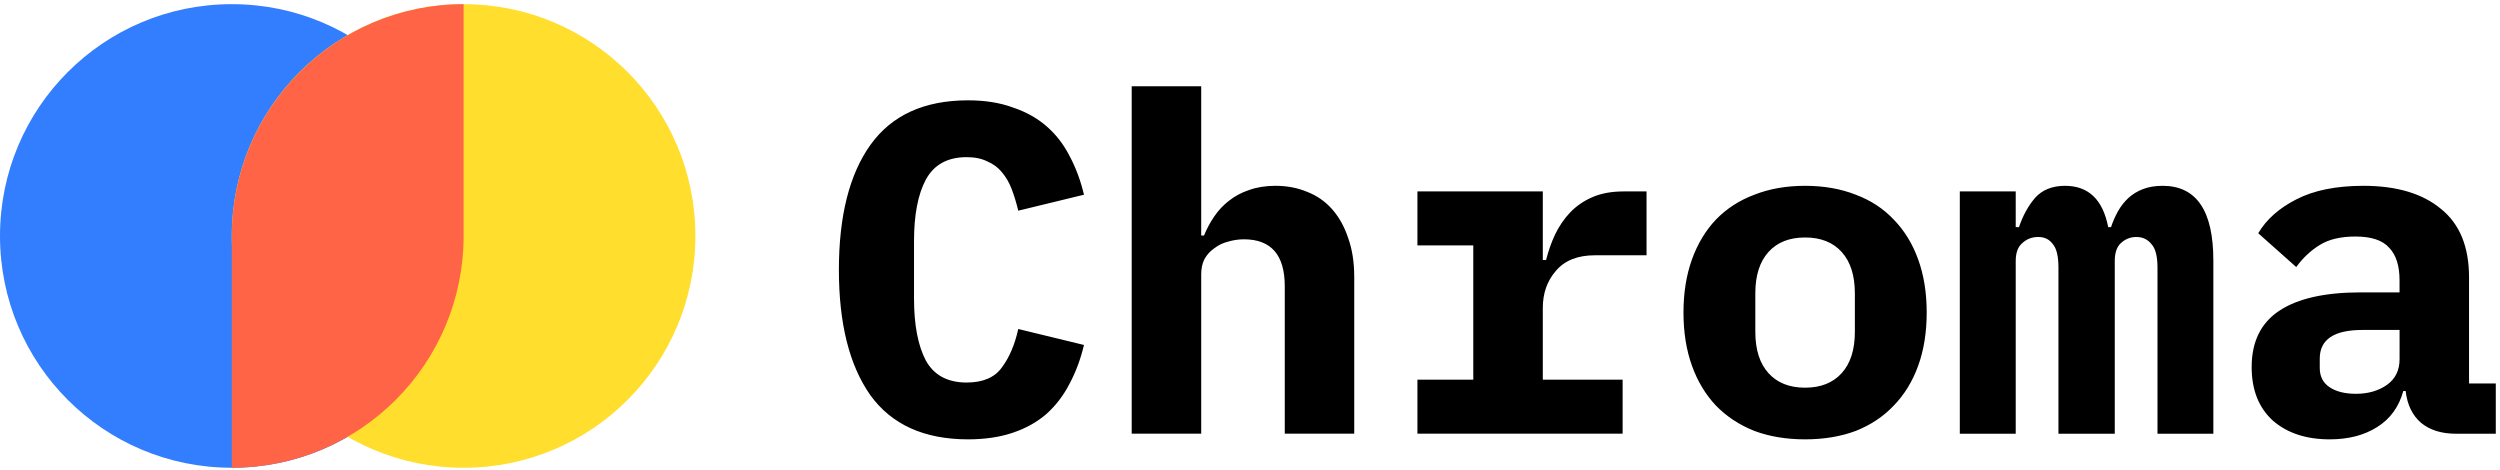 <svg xmlns="http://www.w3.org/2000/svg" viewBox="0 0 601 113" width="601" height="113"><style>		.s0 { fill: #000000 } 		.s1 { fill: #327eff } 		.s2 { fill: #ffde2d } 		.s3 { fill: #ff6446 } 	</style><g id="g539"><path id="path340" class="s0" d="m232.71 105.62q-15.8-0.01-23.47-10.61-7.57-10.73-7.57-30.14 0-19.42 7.57-30.02 7.67-10.73 23.47-10.73 6.1 0 10.73 1.7 4.74 1.57 8.12 4.51 3.39 2.93 5.53 7.11 2.26 4.18 3.5 9.37l-15.8 3.84q-0.68-2.83-1.58-5.19-0.91-2.38-2.37-4.07-1.36-1.69-3.5-2.59-2.03-1.02-4.96-1.02-6.89 0-9.82 5.42-2.83 5.3-2.83 14.78v13.77q0 9.49 2.83 14.9 2.93 5.31 9.82 5.31 5.86 0 8.46-3.61 2.71-3.62 3.95-9.26l15.8 3.84q-1.24 5.19-3.5 9.37-2.14 4.17-5.53 7.22-3.38 2.93-8.12 4.52-4.63 1.57-10.73 1.58zm39.35-84.88h16.71v35.89h0.67q1.02-2.49 2.49-4.63 1.46-2.14 3.49-3.72 2.15-1.7 4.86-2.6 2.82-1.01 6.32-1.01 4.17-0.01 7.67 1.46 3.5 1.36 5.99 4.18 2.48 2.82 3.83 6.88 1.47 4.07 1.47 9.37v37.7h-16.7v-35.44q0-11.29-9.82-11.29-1.92 0-3.84 0.57-1.81 0.45-3.27 1.58-1.47 1.01-2.37 2.59-0.8 1.58-0.79 3.73v38.26h-16.71zm68.69 70.54h13.43v-32.28h-13.43v-12.98h30.14v16.48h0.79q0.79-3.16 2.14-6.09 1.47-3.05 3.62-5.31 2.26-2.37 5.41-3.72 3.17-1.36 7.45-1.36h5.53v15.35h-12.41q-6.21 0-9.37 3.73-3.16 3.61-3.16 8.92v17.26h19.19v12.98h-49.33zm93.19 14.34q-6.77 0-12.19-2.03-5.42-2.15-9.25-6.1-3.73-3.95-5.76-9.59-2.03-5.65-2.03-12.76 0-7.11 2.03-12.75 2.03-5.65 5.76-9.59 3.83-3.96 9.25-5.99 5.42-2.14 12.19-2.14 6.77 0 12.19 2.14 5.42 2.03 9.14 5.99 3.84 3.94 5.87 9.59 2.04 5.64 2.04 12.75 0 7.11-2.04 12.76-2.03 5.64-5.87 9.59-3.72 3.95-9.14 6.1-5.42 2.03-12.19 2.03zm0-12.42q5.64 0 8.81-3.5 3.16-3.49 3.16-9.93v-9.25q0-6.44-3.16-9.94-3.17-3.5-8.81-3.49-5.64-0.01-8.8 3.49-3.16 3.5-3.16 9.94v9.25q0 6.44 3.16 9.93 3.16 3.5 8.8 3.5zm37.2 11.07v-58.25h13.44v8.58h0.79q1.35-4.06 3.83-7 2.6-2.93 7.23-2.93 8.46 0 10.38 9.93h0.68q0.68-2.03 1.69-3.84 1.02-1.8 2.48-3.16 1.47-1.35 3.5-2.14 2.04-0.79 4.74-0.79 12.19 0 12.19 17.95v41.65h-13.43v-39.96q0-4.07-1.46-5.64-1.36-1.7-3.62-1.7-2.14 0-3.72 1.47-1.47 1.35-1.47 4.29v41.54h-13.54v-39.96q0-4.07-1.36-5.64-1.24-1.7-3.5-1.7-2.25 0-3.83 1.47-1.58 1.35-1.58 4.29v41.54zm119.26 0q-5.2-0.01-8.35-2.6-3.17-2.71-3.73-7.68h-0.56q-1.59 5.76-6.32 8.69-4.63 2.94-11.4 2.94-8.47 0-13.66-4.52-5.08-4.63-5.08-12.86 0-9.15 6.66-13.55 6.66-4.4 19.52-4.4h9.37v-2.93q0-5.2-2.48-7.79-2.37-2.71-8.13-2.71-5.3 0-8.57 2.03-3.28 2.03-5.65 5.31l-9.14-8.13q2.93-4.97 9.14-8.13 6.32-3.27 16.14-3.27 11.96 0 18.63 5.53 6.77 5.42 6.77 16.48v25.51h6.43v12.08zm-24.04-9.6q4.4 0 7.45-2.14 3.05-2.15 3.05-6.21v-7h-8.92q-10.27 0-10.27 6.89v2.25q0 3.05 2.37 4.63 2.37 1.58 6.32 1.58z"></path><path id="circle350" fill-rule="evenodd" class="s1" d="m55.73 1c30.81 0 55.72 24.91 55.72 55.73 0 30.81-24.91 55.72-55.72 55.72-30.82 0-55.73-24.91-55.73-55.72 0-30.82 24.91-55.73 55.73-55.73z"></path><path id="circle352" fill-rule="evenodd" class="s2" d="m111.45 1c30.81 0 55.72 24.91 55.72 55.73 0 30.81-24.91 55.72-55.72 55.72-30.82 0-55.73-24.91-55.73-55.72 0-30.82 24.91-55.73 55.73-55.73z"></path><path id="path354" class="s3" d="m55.73 56.73c0-30.78 24.94-55.73 55.72-55.73v55.73z"></path><path id="path356" class="s3" d="m111.45 56.73c0 30.77-24.95 55.72-55.73 55.72v-55.72z"></path></g></svg>